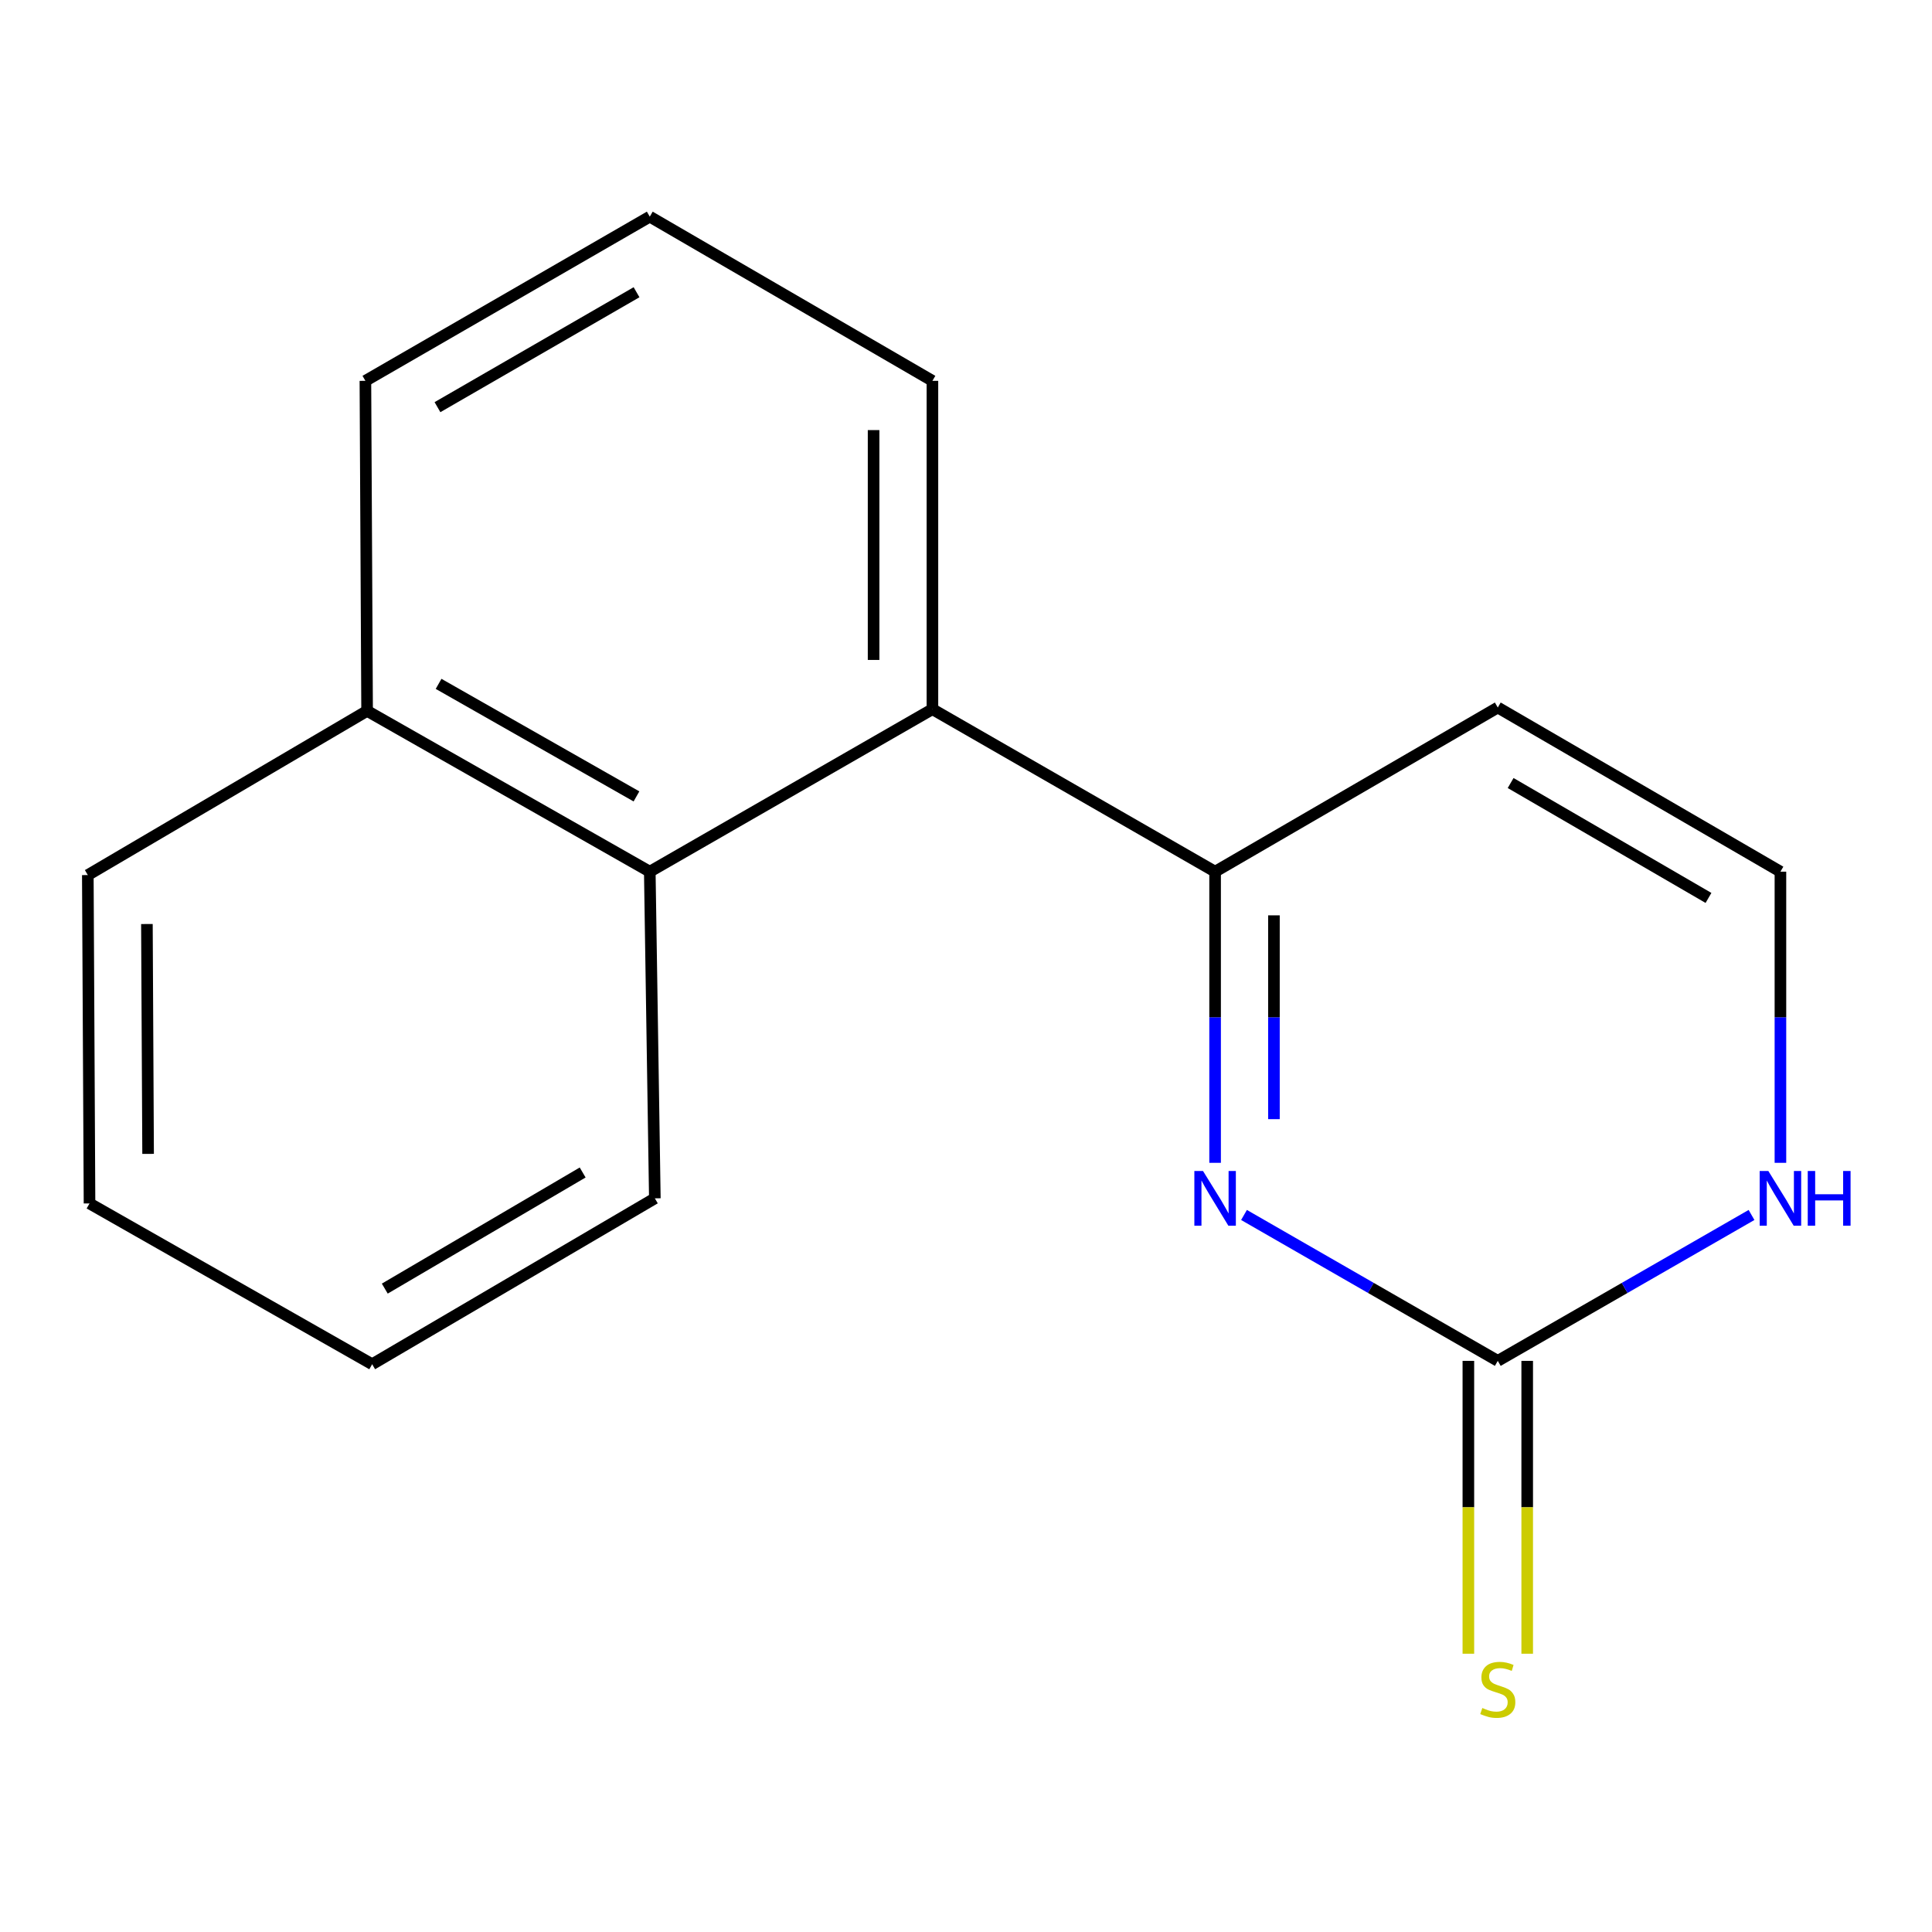 <?xml version='1.0' encoding='iso-8859-1'?>
<svg version='1.1' baseProfile='full'
              xmlns='http://www.w3.org/2000/svg'
                      xmlns:rdkit='http://www.rdkit.org/xml'
                      xmlns:xlink='http://www.w3.org/1999/xlink'
                  xml:space='preserve'
width='1000px' height='1000px' viewBox='0 0 1000 1000'>
<!-- END OF HEADER -->
<rect style='opacity:1.0;fill:#FFFFFF;stroke:none' width='1000' height='1000' x='0' y='0'> </rect>
<path class='bond-0' d='M 628.935,601.876 L 628.935,526.526' style='fill:none;fill-rule:evenodd;stroke:#0000FF;stroke-width:6px;stroke-linecap:butt;stroke-linejoin:miter;stroke-opacity:1' />
<path class='bond-0' d='M 628.935,526.526 L 628.935,451.176' style='fill:none;fill-rule:evenodd;stroke:#000000;stroke-width:6px;stroke-linecap:butt;stroke-linejoin:miter;stroke-opacity:1' />
<path class='bond-0' d='M 659.389,579.271 L 659.389,526.526' style='fill:none;fill-rule:evenodd;stroke:#0000FF;stroke-width:6px;stroke-linecap:butt;stroke-linejoin:miter;stroke-opacity:1' />
<path class='bond-0' d='M 659.389,526.526 L 659.389,473.781' style='fill:none;fill-rule:evenodd;stroke:#000000;stroke-width:6px;stroke-linecap:butt;stroke-linejoin:miter;stroke-opacity:1' />
<path class='bond-1' d='M 643.895,628.864 L 709.572,666.624' style='fill:none;fill-rule:evenodd;stroke:#0000FF;stroke-width:6px;stroke-linecap:butt;stroke-linejoin:miter;stroke-opacity:1' />
<path class='bond-1' d='M 709.572,666.624 L 775.25,704.384' style='fill:none;fill-rule:evenodd;stroke:#000000;stroke-width:6px;stroke-linecap:butt;stroke-linejoin:miter;stroke-opacity:1' />
<path class='bond-2' d='M 628.935,451.176 L 482.621,367.073' style='fill:none;fill-rule:evenodd;stroke:#000000;stroke-width:6px;stroke-linecap:butt;stroke-linejoin:miter;stroke-opacity:1' />
<path class='bond-3' d='M 628.935,451.176 L 775.25,366.21' style='fill:none;fill-rule:evenodd;stroke:#000000;stroke-width:6px;stroke-linecap:butt;stroke-linejoin:miter;stroke-opacity:1' />
<path class='bond-4' d='M 775.25,704.384 L 840.919,666.624' style='fill:none;fill-rule:evenodd;stroke:#000000;stroke-width:6px;stroke-linecap:butt;stroke-linejoin:miter;stroke-opacity:1' />
<path class='bond-4' d='M 840.919,666.624 L 906.588,628.865' style='fill:none;fill-rule:evenodd;stroke:#0000FF;stroke-width:6px;stroke-linecap:butt;stroke-linejoin:miter;stroke-opacity:1' />
<path class='bond-5' d='M 760.023,704.384 L 760.023,780.175' style='fill:none;fill-rule:evenodd;stroke:#000000;stroke-width:6px;stroke-linecap:butt;stroke-linejoin:miter;stroke-opacity:1' />
<path class='bond-5' d='M 760.023,780.175 L 760.023,855.965' style='fill:none;fill-rule:evenodd;stroke:#CCCC00;stroke-width:6px;stroke-linecap:butt;stroke-linejoin:miter;stroke-opacity:1' />
<path class='bond-5' d='M 790.477,704.384 L 790.477,780.175' style='fill:none;fill-rule:evenodd;stroke:#000000;stroke-width:6px;stroke-linecap:butt;stroke-linejoin:miter;stroke-opacity:1' />
<path class='bond-5' d='M 790.477,780.175 L 790.477,855.965' style='fill:none;fill-rule:evenodd;stroke:#CCCC00;stroke-width:6px;stroke-linecap:butt;stroke-linejoin:miter;stroke-opacity:1' />
<path class='bond-6' d='M 482.621,367.073 L 336.324,451.176' style='fill:none;fill-rule:evenodd;stroke:#000000;stroke-width:6px;stroke-linecap:butt;stroke-linejoin:miter;stroke-opacity:1' />
<path class='bond-7' d='M 482.621,367.073 L 482.621,197.123' style='fill:none;fill-rule:evenodd;stroke:#000000;stroke-width:6px;stroke-linecap:butt;stroke-linejoin:miter;stroke-opacity:1' />
<path class='bond-7' d='M 452.167,341.58 L 452.167,222.615' style='fill:none;fill-rule:evenodd;stroke:#000000;stroke-width:6px;stroke-linecap:butt;stroke-linejoin:miter;stroke-opacity:1' />
<path class='bond-8' d='M 921.547,601.876 L 921.547,526.526' style='fill:none;fill-rule:evenodd;stroke:#0000FF;stroke-width:6px;stroke-linecap:butt;stroke-linejoin:miter;stroke-opacity:1' />
<path class='bond-8' d='M 921.547,526.526 L 921.547,451.176' style='fill:none;fill-rule:evenodd;stroke:#000000;stroke-width:6px;stroke-linecap:butt;stroke-linejoin:miter;stroke-opacity:1' />
<path class='bond-9' d='M 336.324,451.176 L 190.009,367.953' style='fill:none;fill-rule:evenodd;stroke:#000000;stroke-width:6px;stroke-linecap:butt;stroke-linejoin:miter;stroke-opacity:1' />
<path class='bond-9' d='M 329.433,412.221 L 227.013,353.965' style='fill:none;fill-rule:evenodd;stroke:#000000;stroke-width:6px;stroke-linecap:butt;stroke-linejoin:miter;stroke-opacity:1' />
<path class='bond-10' d='M 336.324,451.176 L 338.946,620.263' style='fill:none;fill-rule:evenodd;stroke:#000000;stroke-width:6px;stroke-linecap:butt;stroke-linejoin:miter;stroke-opacity:1' />
<path class='bond-11' d='M 775.25,366.21 L 921.547,451.176' style='fill:none;fill-rule:evenodd;stroke:#000000;stroke-width:6px;stroke-linecap:butt;stroke-linejoin:miter;stroke-opacity:1' />
<path class='bond-11' d='M 781.9,405.29 L 884.308,464.766' style='fill:none;fill-rule:evenodd;stroke:#000000;stroke-width:6px;stroke-linecap:butt;stroke-linejoin:miter;stroke-opacity:1' />
<path class='bond-12' d='M 190.009,367.953 L 45.455,452.936' style='fill:none;fill-rule:evenodd;stroke:#000000;stroke-width:6px;stroke-linecap:butt;stroke-linejoin:miter;stroke-opacity:1' />
<path class='bond-13' d='M 190.009,367.953 L 189.13,197.123' style='fill:none;fill-rule:evenodd;stroke:#000000;stroke-width:6px;stroke-linecap:butt;stroke-linejoin:miter;stroke-opacity:1' />
<path class='bond-14' d='M 482.621,197.123 L 336.324,112.139' style='fill:none;fill-rule:evenodd;stroke:#000000;stroke-width:6px;stroke-linecap:butt;stroke-linejoin:miter;stroke-opacity:1' />
<path class='bond-15' d='M 338.946,620.263 L 192.632,706.127' style='fill:none;fill-rule:evenodd;stroke:#000000;stroke-width:6px;stroke-linecap:butt;stroke-linejoin:miter;stroke-opacity:1' />
<path class='bond-15' d='M 301.585,606.878 L 199.165,666.982' style='fill:none;fill-rule:evenodd;stroke:#000000;stroke-width:6px;stroke-linecap:butt;stroke-linejoin:miter;stroke-opacity:1' />
<path class='bond-16' d='M 336.324,112.139 L 189.13,197.123' style='fill:none;fill-rule:evenodd;stroke:#000000;stroke-width:6px;stroke-linecap:butt;stroke-linejoin:miter;stroke-opacity:1' />
<path class='bond-16' d='M 329.472,151.261 L 226.436,210.749' style='fill:none;fill-rule:evenodd;stroke:#000000;stroke-width:6px;stroke-linecap:butt;stroke-linejoin:miter;stroke-opacity:1' />
<path class='bond-17' d='M 45.455,452.936 L 46.334,622.903' style='fill:none;fill-rule:evenodd;stroke:#000000;stroke-width:6px;stroke-linecap:butt;stroke-linejoin:miter;stroke-opacity:1' />
<path class='bond-17' d='M 76.04,478.273 L 76.656,597.25' style='fill:none;fill-rule:evenodd;stroke:#000000;stroke-width:6px;stroke-linecap:butt;stroke-linejoin:miter;stroke-opacity:1' />
<path class='bond-18' d='M 192.632,706.127 L 46.334,622.903' style='fill:none;fill-rule:evenodd;stroke:#000000;stroke-width:6px;stroke-linecap:butt;stroke-linejoin:miter;stroke-opacity:1' />
<path  class='atom-0' d='M 622.675 606.103
L 631.955 621.103
Q 632.875 622.583, 634.355 625.263
Q 635.835 627.943, 635.915 628.103
L 635.915 606.103
L 639.675 606.103
L 639.675 634.423
L 635.795 634.423
L 625.835 618.023
Q 624.675 616.103, 623.435 613.903
Q 622.235 611.703, 621.875 611.023
L 621.875 634.423
L 618.195 634.423
L 618.195 606.103
L 622.675 606.103
' fill='#0000FF'/>
<path  class='atom-4' d='M 915.287 606.103
L 924.567 621.103
Q 925.487 622.583, 926.967 625.263
Q 928.447 627.943, 928.527 628.103
L 928.527 606.103
L 932.287 606.103
L 932.287 634.423
L 928.407 634.423
L 918.447 618.023
Q 917.287 616.103, 916.047 613.903
Q 914.847 611.703, 914.487 611.023
L 914.487 634.423
L 910.807 634.423
L 910.807 606.103
L 915.287 606.103
' fill='#0000FF'/>
<path  class='atom-4' d='M 935.687 606.103
L 939.527 606.103
L 939.527 618.143
L 954.007 618.143
L 954.007 606.103
L 957.847 606.103
L 957.847 634.423
L 954.007 634.423
L 954.007 621.343
L 939.527 621.343
L 939.527 634.423
L 935.687 634.423
L 935.687 606.103
' fill='#0000FF'/>
<path  class='atom-8' d='M 767.25 884.054
Q 767.57 884.174, 768.89 884.734
Q 770.21 885.294, 771.65 885.654
Q 773.13 885.974, 774.57 885.974
Q 777.25 885.974, 778.81 884.694
Q 780.37 883.374, 780.37 881.094
Q 780.37 879.534, 779.57 878.574
Q 778.81 877.614, 777.61 877.094
Q 776.41 876.574, 774.41 875.974
Q 771.89 875.214, 770.37 874.494
Q 768.89 873.774, 767.81 872.254
Q 766.77 870.734, 766.77 868.174
Q 766.77 864.614, 769.17 862.414
Q 771.61 860.214, 776.41 860.214
Q 779.69 860.214, 783.41 861.774
L 782.49 864.854
Q 779.09 863.454, 776.53 863.454
Q 773.77 863.454, 772.25 864.614
Q 770.73 865.734, 770.77 867.694
Q 770.77 869.214, 771.53 870.134
Q 772.33 871.054, 773.45 871.574
Q 774.61 872.094, 776.53 872.694
Q 779.09 873.494, 780.61 874.294
Q 782.13 875.094, 783.21 876.734
Q 784.33 878.334, 784.33 881.094
Q 784.33 885.014, 781.69 887.134
Q 779.09 889.214, 774.73 889.214
Q 772.21 889.214, 770.29 888.654
Q 768.41 888.134, 766.17 887.214
L 767.25 884.054
' fill='#CCCC00'/>
</svg>
